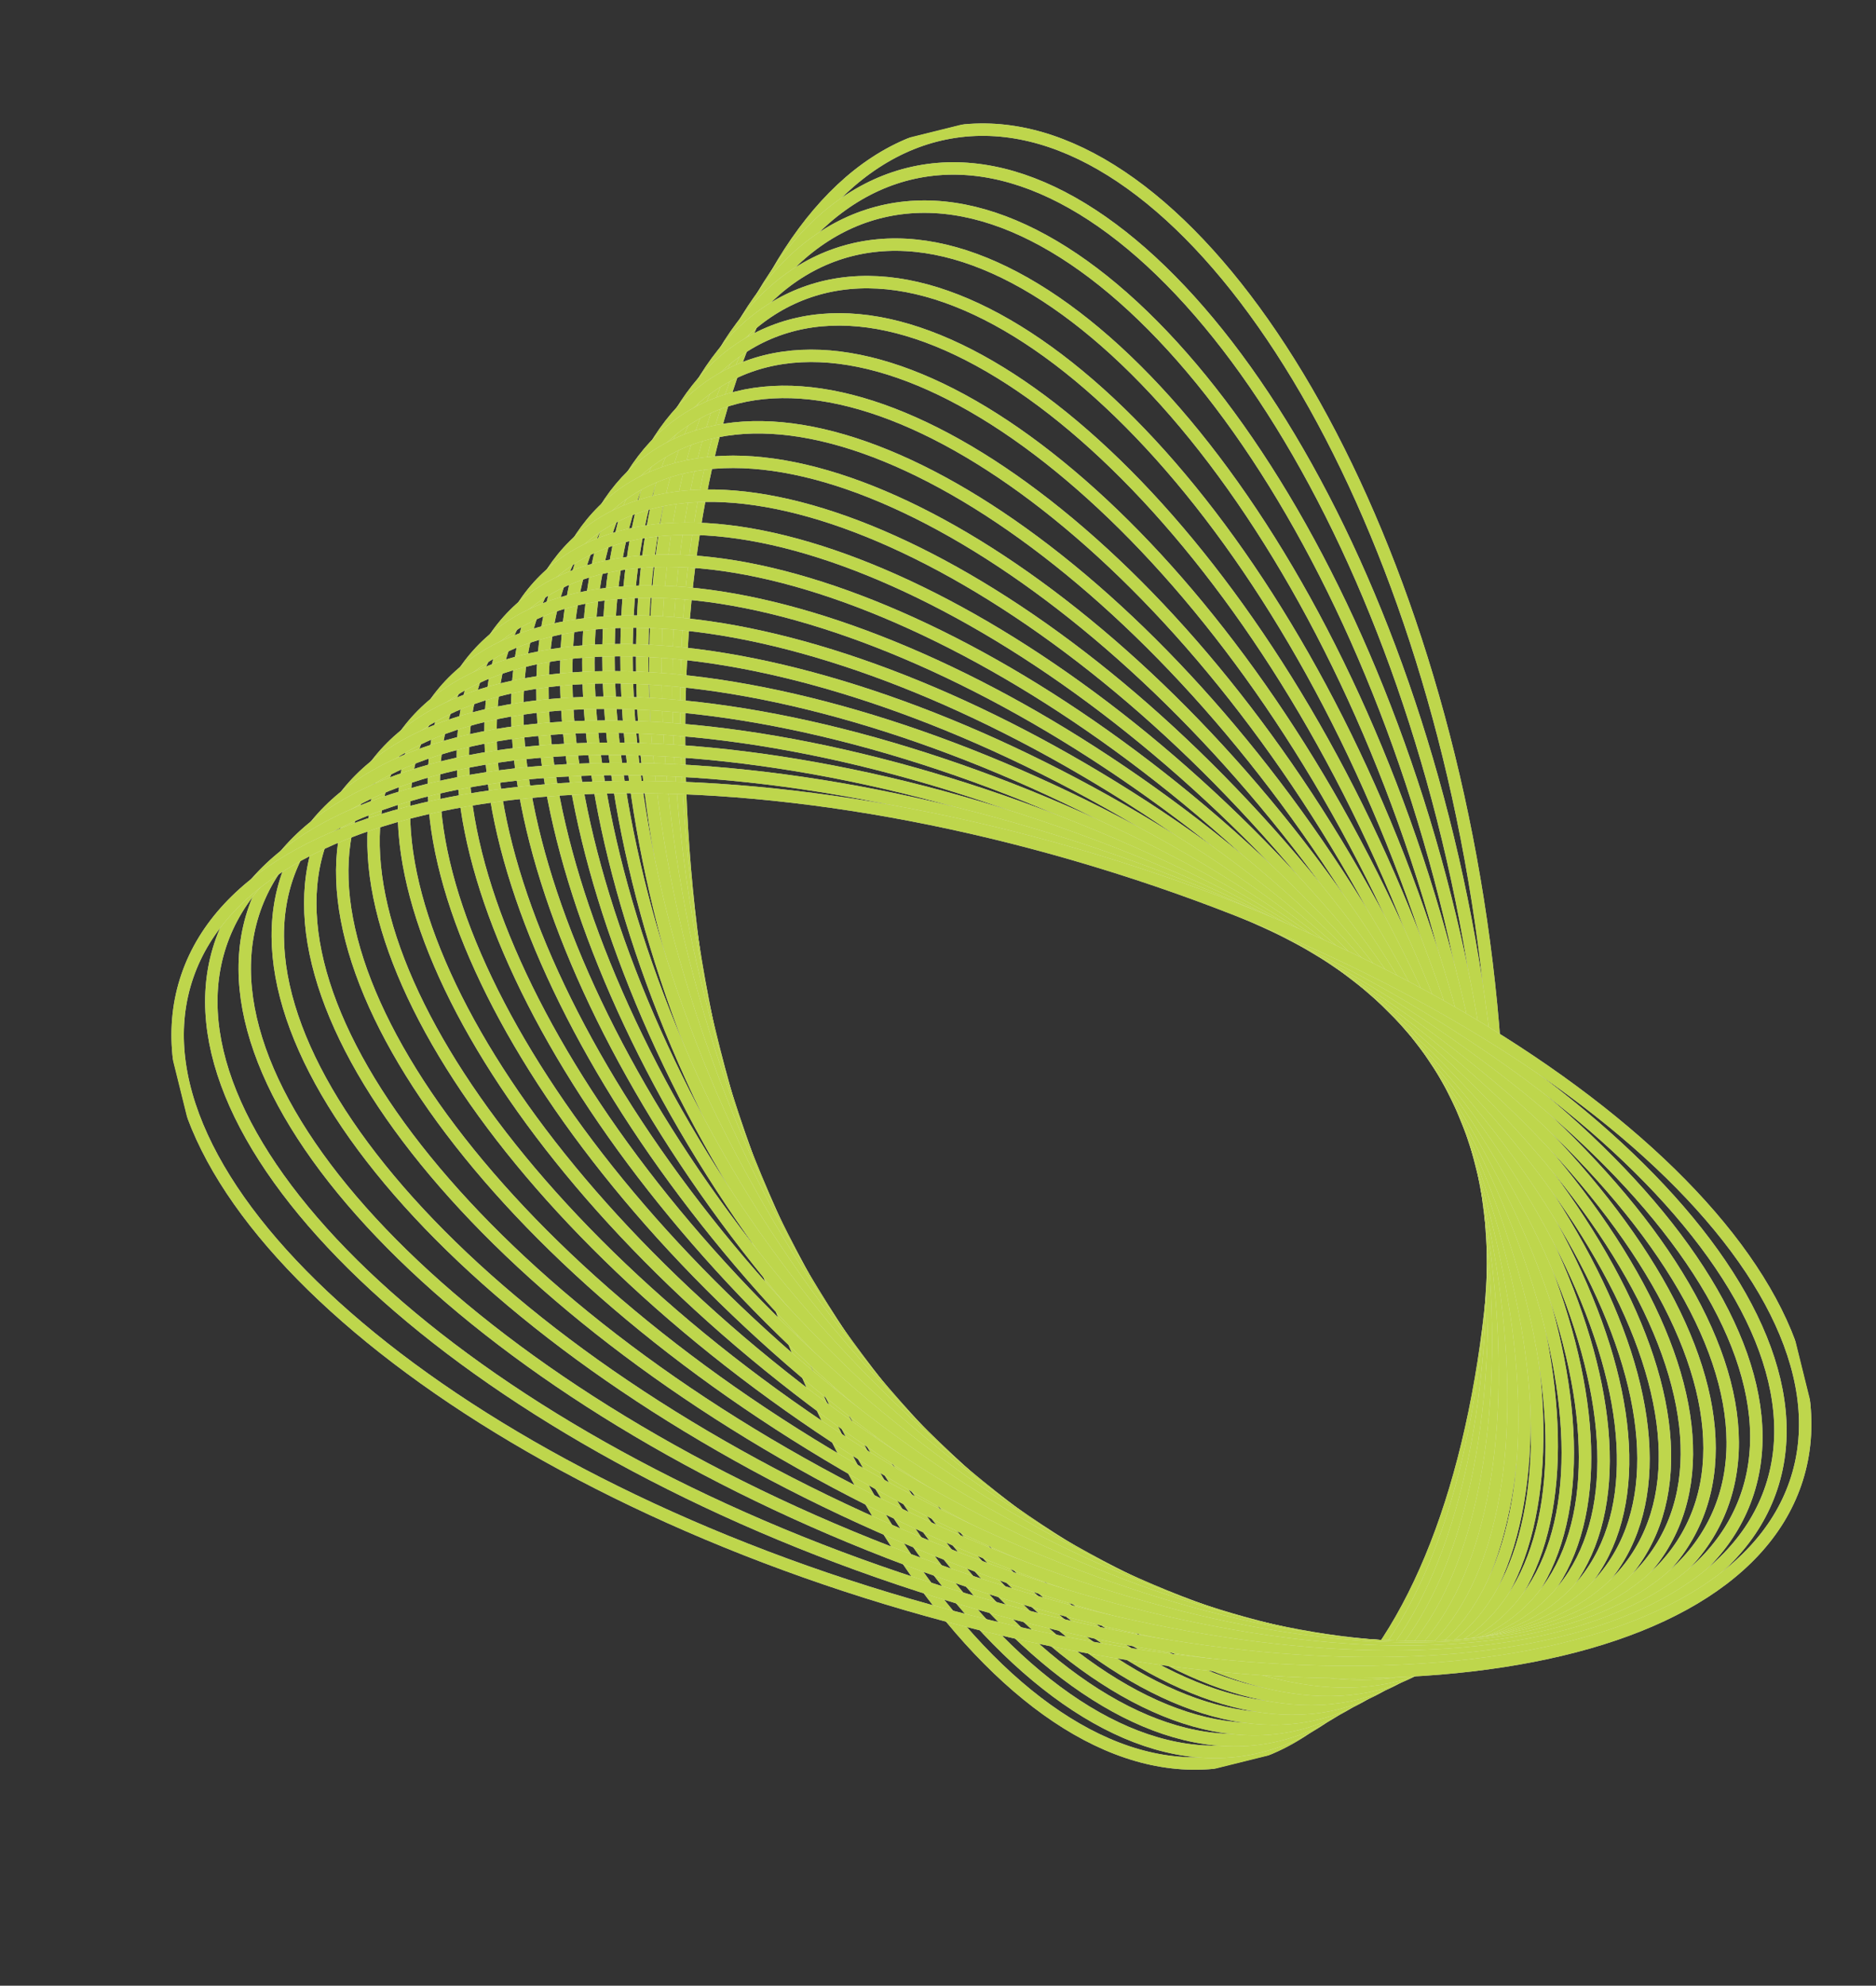 <svg width="121" height="128" viewBox="0 0 121 128" fill="none" xmlns="http://www.w3.org/2000/svg">
<rect x="0" y="0" width="121" height="128" fill="#333333" stroke="none"/>
<g clip-path="url(#clip0_14_1456)">
<g opacity="0.9">
<path d="M61.276 8.54C47.546 10.942 40.424 36.384 45.368 65.367C50.313 94.349 65.452 115.897 79.183 113.495C92.913 111.094 100.035 85.651 95.091 56.669C90.146 27.686 75.007 6.138 61.276 8.54Z" stroke="white" stroke-width="0.8" stroke-miterlimit="10"/>
<path d="M61.276 8.54C47.546 10.942 40.424 36.384 45.368 65.367C50.313 94.349 65.452 115.897 79.183 113.495C92.913 111.094 100.035 85.651 95.091 56.669C90.146 27.686 75.007 6.138 61.276 8.54Z" stroke="#C0E224" stroke-opacity="0.8" stroke-width="0.8" stroke-miterlimit="10"/>
<path d="M58.928 11.133C45.642 14.035 39.795 39.114 45.869 67.148C51.943 95.182 67.637 115.556 80.924 112.653C94.21 109.751 100.058 84.672 93.984 56.638C87.91 28.604 72.215 8.231 58.928 11.133Z" stroke="white" stroke-width="0.8" stroke-miterlimit="10"/>
<path d="M58.928 11.133C45.642 14.035 39.795 39.114 45.869 67.148C51.943 95.182 67.637 115.556 80.924 112.653C94.21 109.751 100.058 84.672 93.984 56.638C87.91 28.604 72.215 8.231 58.928 11.133Z" stroke="#C0E224" stroke-opacity="0.8" stroke-width="0.8" stroke-miterlimit="10"/>
<path d="M92.886 56.585C85.684 29.504 69.434 10.309 56.589 13.711C43.744 17.114 39.169 41.826 46.371 68.907C53.572 95.988 69.823 115.183 82.667 111.78C95.512 108.378 100.087 83.666 92.886 56.585Z" stroke="white" stroke-width="0.8" stroke-miterlimit="10"/>
<path d="M92.886 56.585C85.684 29.504 69.434 10.309 56.589 13.711C43.744 17.114 39.169 41.826 46.371 68.907C53.572 95.988 69.823 115.183 82.667 111.78C95.512 108.378 100.087 83.666 92.886 56.585Z" stroke="#C0E224" stroke-opacity="0.8" stroke-width="0.8" stroke-miterlimit="10"/>
<path d="M91.782 56.547C83.452 30.416 66.645 12.397 54.242 16.3C41.84 20.204 38.538 44.551 46.868 70.682C55.198 96.813 72.005 114.832 84.408 110.929C96.811 107.025 100.112 82.678 91.782 56.547Z" stroke="white" stroke-width="0.8" stroke-miterlimit="10"/>
<path d="M91.782 56.547C83.452 30.416 66.645 12.397 54.242 16.3C41.84 20.204 38.538 44.551 46.868 70.682C55.198 96.813 72.005 114.832 84.408 110.929C96.811 107.025 100.112 82.678 91.782 56.547Z" stroke="#C0E224" stroke-opacity="0.8" stroke-width="0.8" stroke-miterlimit="10"/>
<path d="M90.684 56.514C81.226 31.329 63.864 14.482 51.905 18.885C39.946 23.287 37.918 47.272 47.376 72.456C56.834 97.64 74.195 114.487 86.155 110.085C98.114 105.682 100.142 81.698 90.684 56.514Z" stroke="white" stroke-width="0.8" stroke-miterlimit="10"/>
<path d="M90.684 56.514C81.226 31.329 63.864 14.482 51.905 18.885C39.946 23.287 37.918 47.272 47.376 72.456C56.834 97.64 74.195 114.487 86.155 110.085C98.114 105.682 100.142 81.698 90.684 56.514Z" stroke="#C0E224" stroke-opacity="0.8" stroke-width="0.8" stroke-miterlimit="10"/>
<path d="M89.596 56.483C79.011 32.251 61.091 16.582 49.571 21.485C38.052 26.389 37.294 50.009 47.879 74.241C58.465 98.474 76.384 114.143 87.904 109.239C99.424 104.336 100.181 80.716 89.596 56.483Z" stroke="white" stroke-width="0.8" stroke-miterlimit="10"/>
<path d="M89.596 56.483C79.011 32.251 61.091 16.582 49.571 21.485C38.052 26.389 37.294 50.009 47.879 74.241C58.465 98.474 76.384 114.143 87.904 109.239C99.424 104.336 100.181 80.716 89.596 56.483Z" stroke="#C0E224" stroke-opacity="0.8" stroke-width="0.8" stroke-miterlimit="10"/>
<path d="M88.49 56.442C76.775 33.159 58.3 18.664 47.225 24.067C36.151 29.471 36.67 52.726 48.385 76.01C60.1 99.293 78.575 113.788 89.65 108.384C100.725 102.981 100.206 79.726 88.49 56.442Z" stroke="white" stroke-width="0.8" stroke-miterlimit="10"/>
<path d="M88.49 56.442C76.775 33.159 58.3 18.664 47.225 24.067C36.151 29.471 36.67 52.726 48.385 76.01C60.1 99.293 78.575 113.788 89.65 108.384C100.725 102.981 100.206 79.726 88.49 56.442Z" stroke="#C0E224" stroke-opacity="0.8" stroke-width="0.8" stroke-miterlimit="10"/>
<path d="M87.396 56.407C74.555 34.075 55.523 20.757 44.889 26.662C34.254 32.566 36.043 55.456 48.884 77.788C61.726 100.12 80.757 113.437 91.392 107.533C102.027 101.628 100.238 78.738 87.396 56.407Z" stroke="white" stroke-width="0.8" stroke-miterlimit="10"/>
<path d="M87.396 56.407C74.555 34.075 55.523 20.757 44.889 26.662C34.254 32.566 36.043 55.456 48.884 77.788C61.726 100.12 80.757 113.437 91.392 107.533C102.027 101.628 100.238 78.738 87.396 56.407Z" stroke="#C0E224" stroke-opacity="0.8" stroke-width="0.8" stroke-miterlimit="10"/>
<path d="M86.285 56.367C72.312 34.988 52.724 22.849 42.534 29.254C32.344 35.659 35.411 58.183 49.383 79.561C63.356 100.94 82.944 113.079 93.134 106.674C103.324 100.269 100.257 77.746 86.285 56.367Z" stroke="white" stroke-width="0.8" stroke-miterlimit="10"/>
<path d="M86.285 56.367C72.312 34.988 52.724 22.849 42.534 29.254C32.344 35.659 35.411 58.183 49.383 79.561C63.356 100.94 82.944 113.079 93.134 106.674C103.324 100.269 100.257 77.746 86.285 56.367Z" stroke="#C0E224" stroke-opacity="0.8" stroke-width="0.8" stroke-miterlimit="10"/>
<path d="M85.188 56.326C70.087 35.895 49.942 24.931 40.194 31.836C30.445 38.741 34.784 60.901 49.885 81.332C64.986 101.762 85.13 112.727 94.879 105.822C104.628 98.917 100.289 76.757 85.188 56.326Z" stroke="white" stroke-width="0.8" stroke-miterlimit="10"/>
<path d="M85.188 56.326C70.087 35.895 49.942 24.931 40.194 31.836C30.445 38.741 34.784 60.901 49.885 81.332C64.986 101.762 85.13 112.727 94.879 105.822C104.628 98.917 100.289 76.757 85.188 56.326Z" stroke="#C0E224" stroke-opacity="0.8" stroke-width="0.8" stroke-miterlimit="10"/>
<path d="M84.097 56.287C67.87 36.806 47.169 27.018 37.86 34.424C28.551 41.831 34.159 63.627 50.386 83.108C66.614 102.589 87.315 112.377 96.624 104.971C105.933 97.564 100.325 75.768 84.097 56.287Z" stroke="white" stroke-width="0.8" stroke-miterlimit="10"/>
<path d="M84.097 56.287C67.87 36.806 47.169 27.018 37.86 34.424C28.551 41.831 34.159 63.627 50.386 83.108C66.614 102.589 87.315 112.377 96.624 104.971C105.933 97.564 100.325 75.768 84.097 56.287Z" stroke="#C0E224" stroke-opacity="0.8" stroke-width="0.8" stroke-miterlimit="10"/>
<path d="M82.99 56.247C65.632 37.718 44.374 29.108 35.508 37.016C26.642 44.923 33.525 66.354 50.882 84.883C68.24 103.412 89.498 112.022 98.364 104.114C107.23 96.207 100.347 74.776 82.99 56.247Z" stroke="white" stroke-width="0.8" stroke-miterlimit="10"/>
<path d="M82.99 56.247C65.632 37.718 44.374 29.108 35.508 37.016C26.642 44.923 33.525 66.354 50.882 84.883C68.24 103.412 89.498 112.022 98.364 104.114C107.23 96.207 100.347 74.776 82.99 56.247Z" stroke="#C0E224" stroke-opacity="0.8" stroke-width="0.8" stroke-miterlimit="10"/>
<path d="M81.893 56.213C63.409 38.633 41.596 31.196 33.173 39.602C24.75 48.007 32.907 69.073 51.391 86.653C69.875 104.233 91.688 111.67 100.111 103.264C108.534 94.859 100.377 73.793 81.893 56.213Z" stroke="white" stroke-width="0.8" stroke-miterlimit="10"/>
<path d="M81.893 56.213C63.409 38.633 41.596 31.196 33.173 39.602C24.75 48.007 32.907 69.073 51.391 86.653C69.875 104.233 91.688 111.67 100.111 103.264C108.534 94.859 100.377 73.793 81.893 56.213Z" stroke="#C0E224" stroke-opacity="0.8" stroke-width="0.8" stroke-miterlimit="10"/>
<path d="M80.783 56.172C61.167 39.544 38.796 33.285 30.817 42.191C22.838 51.098 32.271 71.798 51.887 88.426C71.503 105.054 93.874 111.314 101.853 102.407C109.832 93.501 100.399 72.801 80.783 56.172Z" stroke="white" stroke-width="0.8" stroke-miterlimit="10"/>
<path d="M80.783 56.172C61.167 39.544 38.796 33.285 30.817 42.191C22.838 51.098 32.271 71.798 51.887 88.426C71.503 105.054 93.874 111.314 101.853 102.407C109.832 93.501 100.399 72.801 80.783 56.172Z" stroke="#C0E224" stroke-opacity="0.8" stroke-width="0.8" stroke-miterlimit="10"/>
<path d="M79.678 56.145C58.934 40.466 36.006 35.383 28.467 44.792C20.928 54.2 31.633 74.537 52.378 90.215C73.122 105.893 96.05 110.976 103.589 101.568C111.128 92.16 100.422 71.823 79.678 56.145Z" stroke="white" stroke-width="0.8" stroke-miterlimit="10"/>
<path d="M79.678 56.145C58.934 40.466 36.006 35.383 28.467 44.792C20.928 54.2 31.633 74.537 52.378 90.215C73.122 105.893 96.05 110.976 103.589 101.568C111.128 92.16 100.422 71.823 79.678 56.145Z" stroke="#C0E224" stroke-opacity="0.8" stroke-width="0.8" stroke-miterlimit="10"/>
<path d="M78.588 56.114C56.714 41.384 33.23 37.474 26.134 47.381C19.038 57.288 31.018 77.259 52.892 91.989C74.765 106.718 98.249 110.628 105.345 100.721C112.441 90.815 100.461 70.843 78.588 56.114Z" stroke="white" stroke-width="0.8" stroke-miterlimit="10"/>
<path d="M78.588 56.114C56.714 41.384 33.23 37.474 26.134 47.381C19.038 57.288 31.018 77.259 52.892 91.989C74.765 106.718 98.249 110.628 105.345 100.721C112.441 90.815 100.461 70.843 78.588 56.114Z" stroke="#C0E224" stroke-opacity="0.8" stroke-width="0.8" stroke-miterlimit="10"/>
<path d="M77.484 56.076C54.484 42.299 30.445 39.567 23.792 49.973C17.14 60.379 30.392 79.983 53.393 93.76C76.393 107.537 100.432 110.269 107.085 99.863C113.737 89.457 100.485 69.853 77.484 56.076Z" stroke="white" stroke-width="0.8" stroke-miterlimit="10"/>
<path d="M77.484 56.076C54.484 42.299 30.445 39.567 23.792 49.973C17.14 60.379 30.392 79.983 53.393 93.76C76.393 107.537 100.432 110.269 107.085 99.863C113.737 89.457 100.485 69.853 77.484 56.076Z" stroke="#C0E224" stroke-opacity="0.8" stroke-width="0.8" stroke-miterlimit="10"/>
<path d="M76.385 56.037C52.255 43.21 27.659 41.654 21.447 52.561C15.236 63.469 29.761 82.71 53.891 95.537C78.021 108.363 102.617 109.919 108.829 99.012C115.04 88.104 100.515 68.864 76.385 56.037Z" stroke="white" stroke-width="0.8" stroke-miterlimit="10"/>
<path d="M76.385 56.037C52.255 43.21 27.659 41.654 21.447 52.561C15.236 63.469 29.761 82.71 53.891 95.537C78.021 108.363 102.617 109.919 108.829 99.012C115.04 88.104 100.515 68.864 76.385 56.037Z" stroke="#C0E224" stroke-opacity="0.8" stroke-width="0.8" stroke-miterlimit="10"/>
<path d="M75.284 56.004C50.026 44.126 24.874 43.743 19.105 55.149C13.336 66.554 29.135 85.429 54.393 97.307C79.65 109.185 104.802 109.567 110.571 98.162C116.34 86.756 100.542 67.882 75.284 56.004Z" stroke="white" stroke-width="0.8" stroke-miterlimit="10"/>
<path d="M75.284 56.004C50.026 44.126 24.874 43.743 19.105 55.149C13.336 66.554 29.135 85.429 54.393 97.307C79.65 109.185 104.802 109.567 110.571 98.162C116.34 86.756 100.542 67.882 75.284 56.004Z" stroke="#C0E224" stroke-opacity="0.8" stroke-width="0.8" stroke-miterlimit="10"/>
<path d="M74.178 55.968C47.793 45.042 22.085 45.836 16.758 57.742C11.431 69.648 28.503 88.157 54.889 99.083C81.274 110.009 106.982 109.215 112.309 97.309C117.636 85.404 100.564 66.895 74.178 55.968Z" stroke="white" stroke-width="0.8" stroke-miterlimit="10"/>
<path d="M74.178 55.968C47.793 45.042 22.085 45.836 16.758 57.742C11.431 69.648 28.503 88.157 54.889 99.083C81.274 110.009 106.982 109.215 112.309 97.309C117.636 85.404 100.564 66.895 74.178 55.968Z" stroke="#C0E224" stroke-opacity="0.8" stroke-width="0.8" stroke-miterlimit="10"/>
<path d="M73.078 55.931C45.565 45.956 19.302 47.926 14.417 60.332C9.533 72.738 27.876 90.882 55.389 100.857C82.901 110.832 109.165 108.861 114.049 96.455C118.934 84.049 100.59 65.906 73.078 55.931Z" stroke="white" stroke-width="0.8" stroke-miterlimit="10"/>
<path d="M73.078 55.931C45.565 45.956 19.302 47.926 14.417 60.332C9.533 72.738 27.876 90.882 55.389 100.857C82.901 110.832 109.165 108.861 114.049 96.455C118.934 84.049 100.59 65.906 73.078 55.931Z" stroke="#C0E224" stroke-opacity="0.8" stroke-width="0.8" stroke-miterlimit="10"/>
<path d="M71.995 55.887C43.353 46.858 16.532 50.001 12.086 62.908C7.641 75.816 27.256 93.598 55.897 102.628C84.538 111.657 111.36 108.513 115.805 95.606C120.25 82.699 100.636 64.916 71.995 55.887Z" stroke="white" stroke-width="0.8" stroke-miterlimit="10"/>
<path d="M71.995 55.887C43.353 46.858 16.532 50.001 12.086 62.908C7.641 75.816 27.256 93.598 55.897 102.628C84.538 111.657 111.36 108.513 115.805 95.606C120.25 82.699 100.636 64.916 71.995 55.887Z" stroke="#C0E224" stroke-opacity="0.8" stroke-width="0.8" stroke-miterlimit="10"/>
</g>
</g>
<defs>
<clipPath id="clip0_14_1456">
<rect width="106.812" height="97.224" fill="white" transform="translate(25.721 127.081) rotate(-103.934)"/>
</clipPath>
</defs>
</svg>
